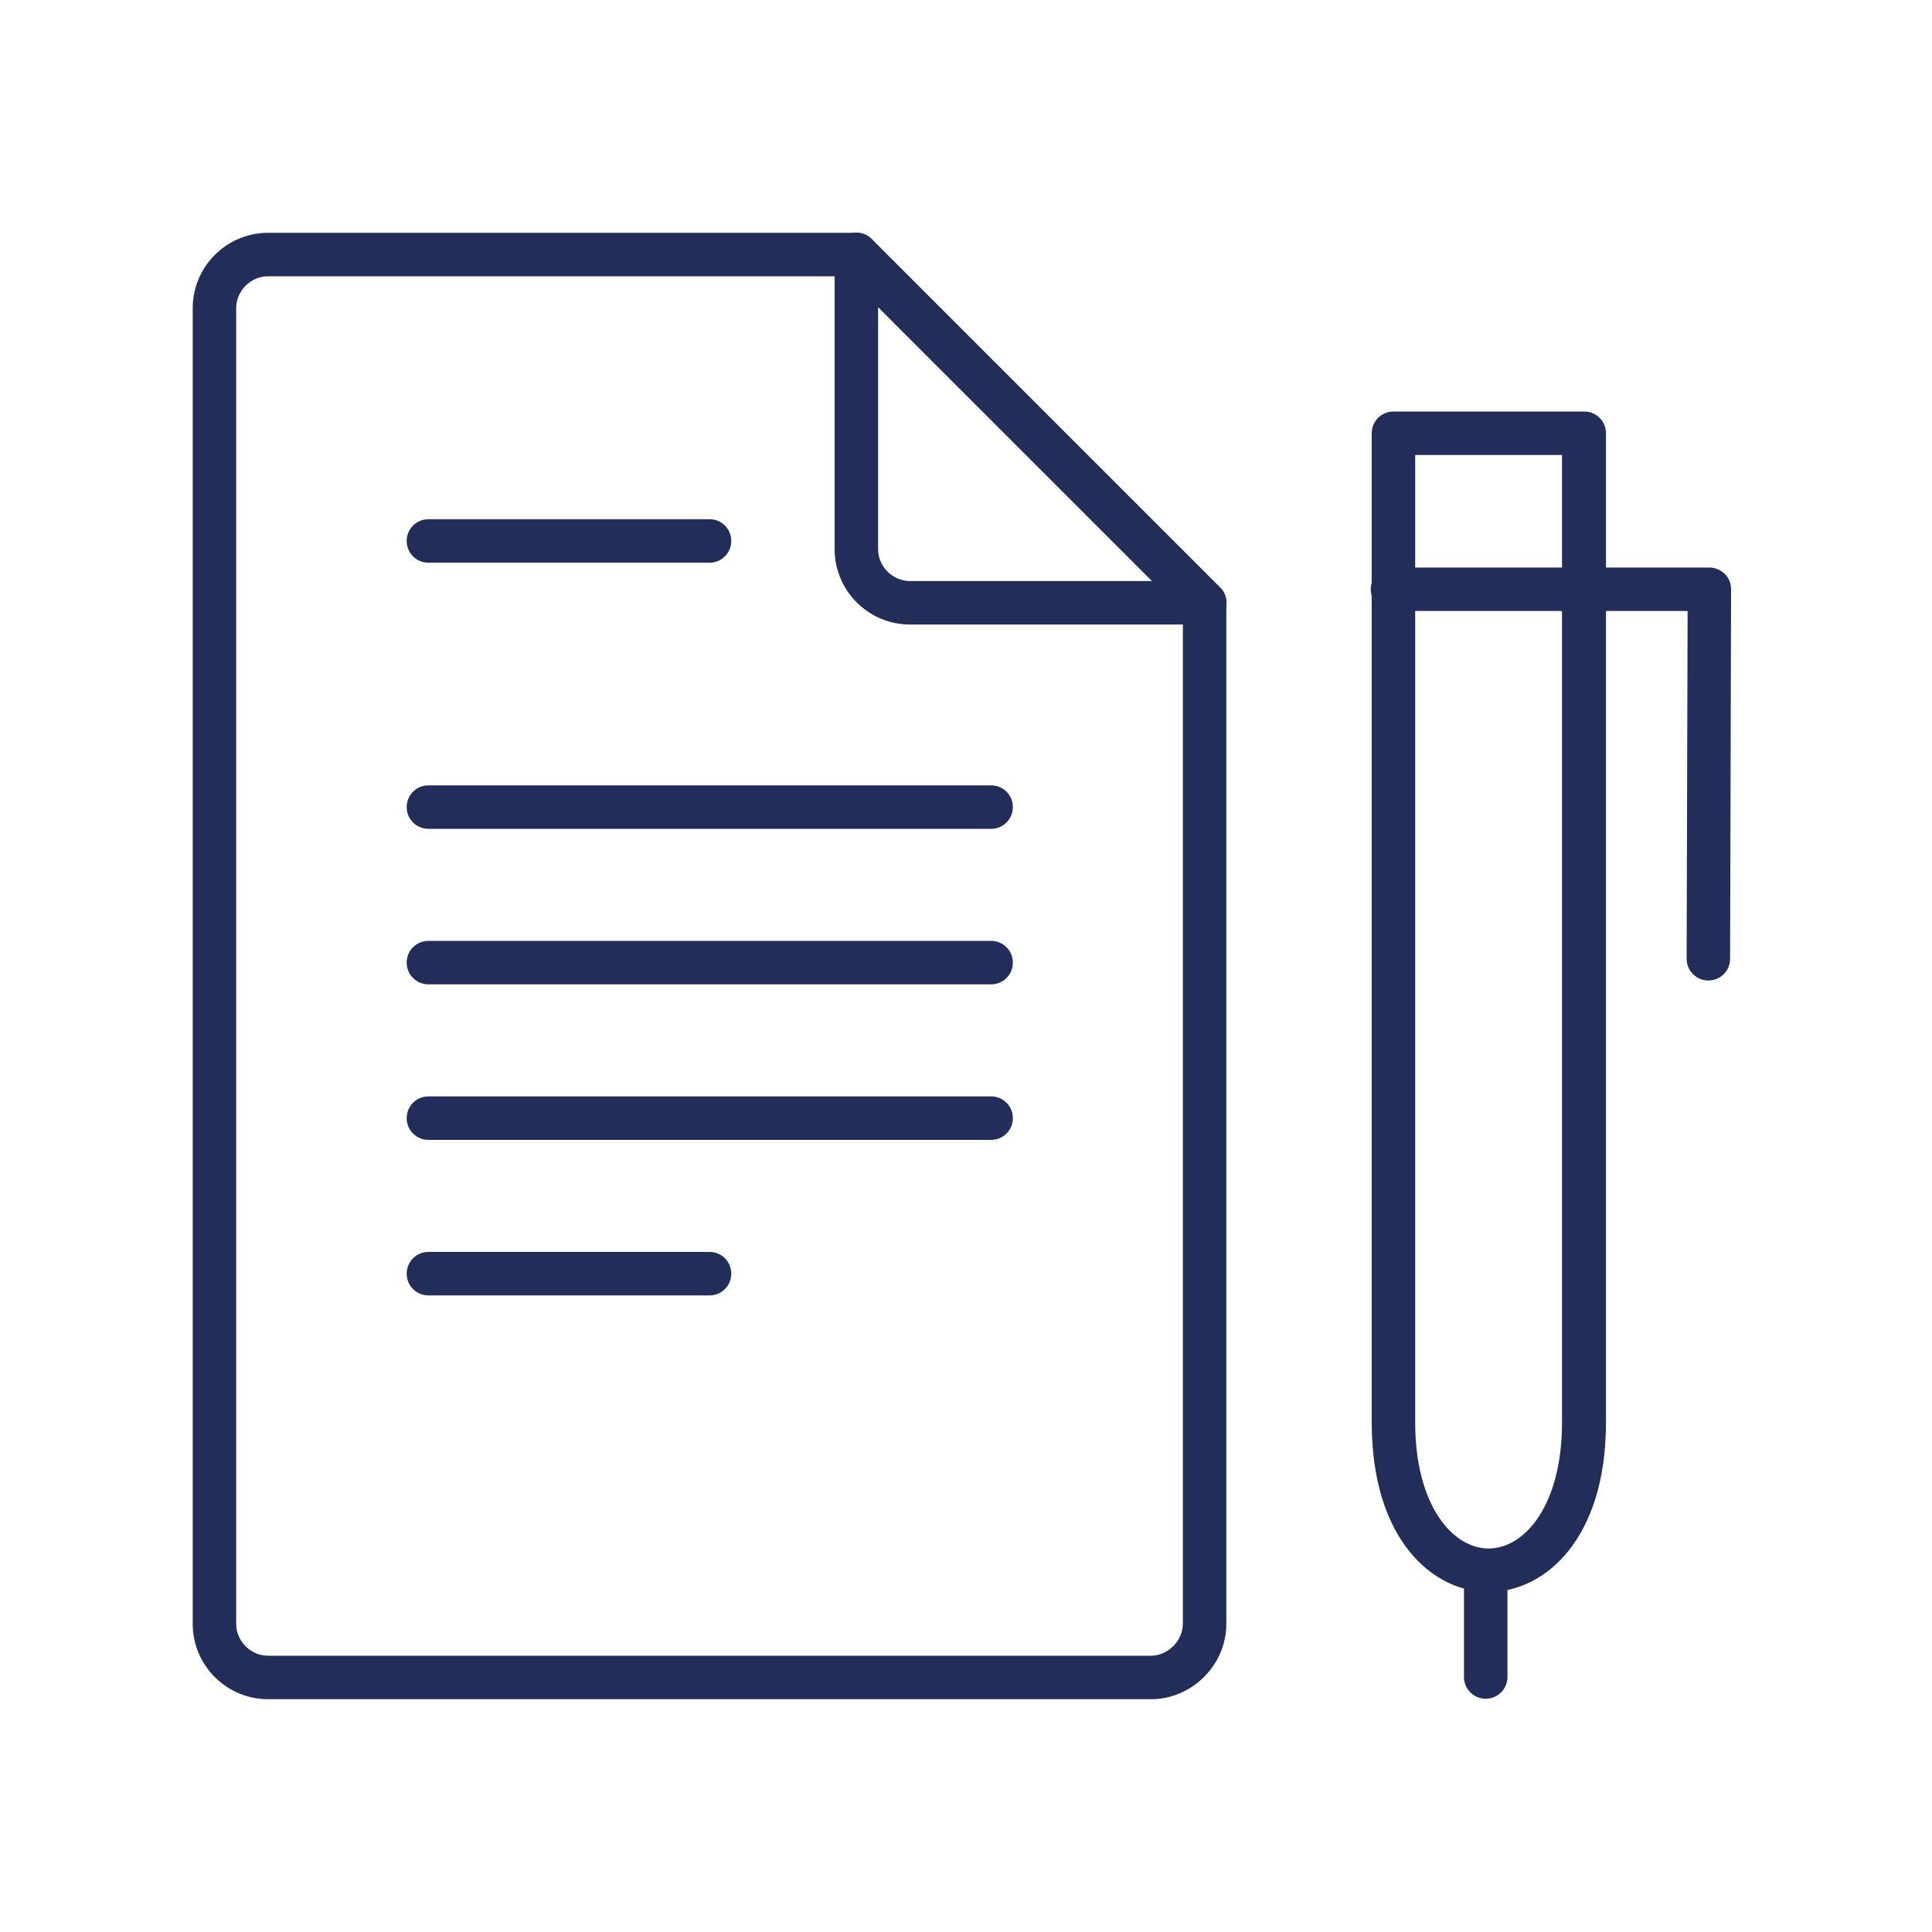 <?xml version="1.0" encoding="utf-8"?>
<!-- Generator: Adobe Illustrator 24.3.0, SVG Export Plug-In . SVG Version: 6.00 Build 0)  -->
<svg version="1.1" id="Ebene_1" xmlns="http://www.w3.org/2000/svg" xmlns:xlink="http://www.w3.org/1999/xlink" x="0px" y="0px"
	 viewBox="0 0 400 400" style="enable-background:new 0 0 400 400;" xml:space="preserve">
<style type="text/css">
	.st0{fill:#222D59;}
</style>
<g>
	<path class="st0" d="M238.3,351.8H55.5c-8.6,0-15.6-7-15.6-15.6V63.8c0-8.6,7-15.6,15.6-15.6h121.8c2.5,0,4.5,2,4.5,4.5
		s-2,4.5-4.5,4.5H55.5c-3.6,0-6.6,3-6.6,6.6v272.4c0,3.6,3,6.6,6.6,6.6h182.8c3.5,0,6.6-3.1,6.6-6.6V124.8c0-2.5,2-4.5,4.5-4.5
		s4.5,2,4.5,4.5v211.4C253.9,344.7,246.8,351.8,238.3,351.8z"/>
</g>
<g>
	<path class="st0" d="M249.4,129.3h-61c-8.6,0-15.6-7-15.6-15.6v-61c0-1.8,1.1-3.5,2.8-4.2c1.7-0.7,3.6-0.3,4.9,1l72.1,72.1
		c1.3,1.3,1.7,3.2,1,4.9S251.2,129.3,249.4,129.3z M181.8,63.6v50.1c0,3.6,3,6.6,6.6,6.6h50.1L181.8,63.6z"/>
</g>
<g>
	<path class="st0" d="M308.2,329.6c-11.7,0-24.2-11-24.2-35.1V89.7c0-2.5,2-4.5,4.5-4.5H328c2.5,0,4.5,2,4.5,4.5v204.8
		C332.5,318.6,319.9,329.6,308.2,329.6z M293,94.2v200.3c0,17.1,7.7,26.1,15.2,26.1s15.2-9,15.2-26.1V94.2H293z"/>
</g>
<g>
	<path class="st0" d="M353.7,203C353.7,203,353.7,203,353.7,203c-2.5,0-4.5-2-4.5-4.5l0.2-72h-61.1c-2.5,0-4.5-2-4.5-4.5
		s2-4.5,4.5-4.5h65.6c1.2,0,2.3,0.5,3.2,1.3c0.8,0.8,1.3,2,1.3,3.2l-0.2,76.5C358.2,201,356.2,203,353.7,203z"/>
</g>
<g>
	<path class="st0" d="M307.6,351.7c-2.5,0-4.5-2-4.5-4.5v-22c0-2.5,2-4.5,4.5-4.5s4.5,2,4.5,4.5v22
		C312.1,349.7,310.1,351.7,307.6,351.7z"/>
</g>
<g>
	<path class="st0" d="M146.9,116.5H88.7c-2.5,0-4.5-2-4.5-4.5s2-4.5,4.5-4.5h58.2c2.5,0,4.5,2,4.5,4.5S149.4,116.5,146.9,116.5z"/>
</g>
<g>
	<path class="st0" d="M205.2,171.6H88.7c-2.5,0-4.5-2-4.5-4.5s2-4.5,4.5-4.5h116.5c2.5,0,4.5,2,4.5,4.5S207.7,171.6,205.2,171.6z"/>
</g>
<g>
	<path class="st0" d="M205.2,203.8H88.7c-2.5,0-4.5-2-4.5-4.5s2-4.5,4.5-4.5h116.5c2.5,0,4.5,2,4.5,4.5S207.7,203.8,205.2,203.8z"/>
</g>
<g>
	<path class="st0" d="M205.2,236H88.7c-2.5,0-4.5-2-4.5-4.5s2-4.5,4.5-4.5h116.5c2.5,0,4.5,2,4.5,4.5S207.7,236,205.2,236z"/>
</g>
<g>
	<path class="st0" d="M146.9,268.2H88.7c-2.5,0-4.5-2-4.5-4.5s2-4.5,4.5-4.5h58.2c2.5,0,4.5,2,4.5,4.5S149.4,268.2,146.9,268.2z"/>
</g>
</svg>
